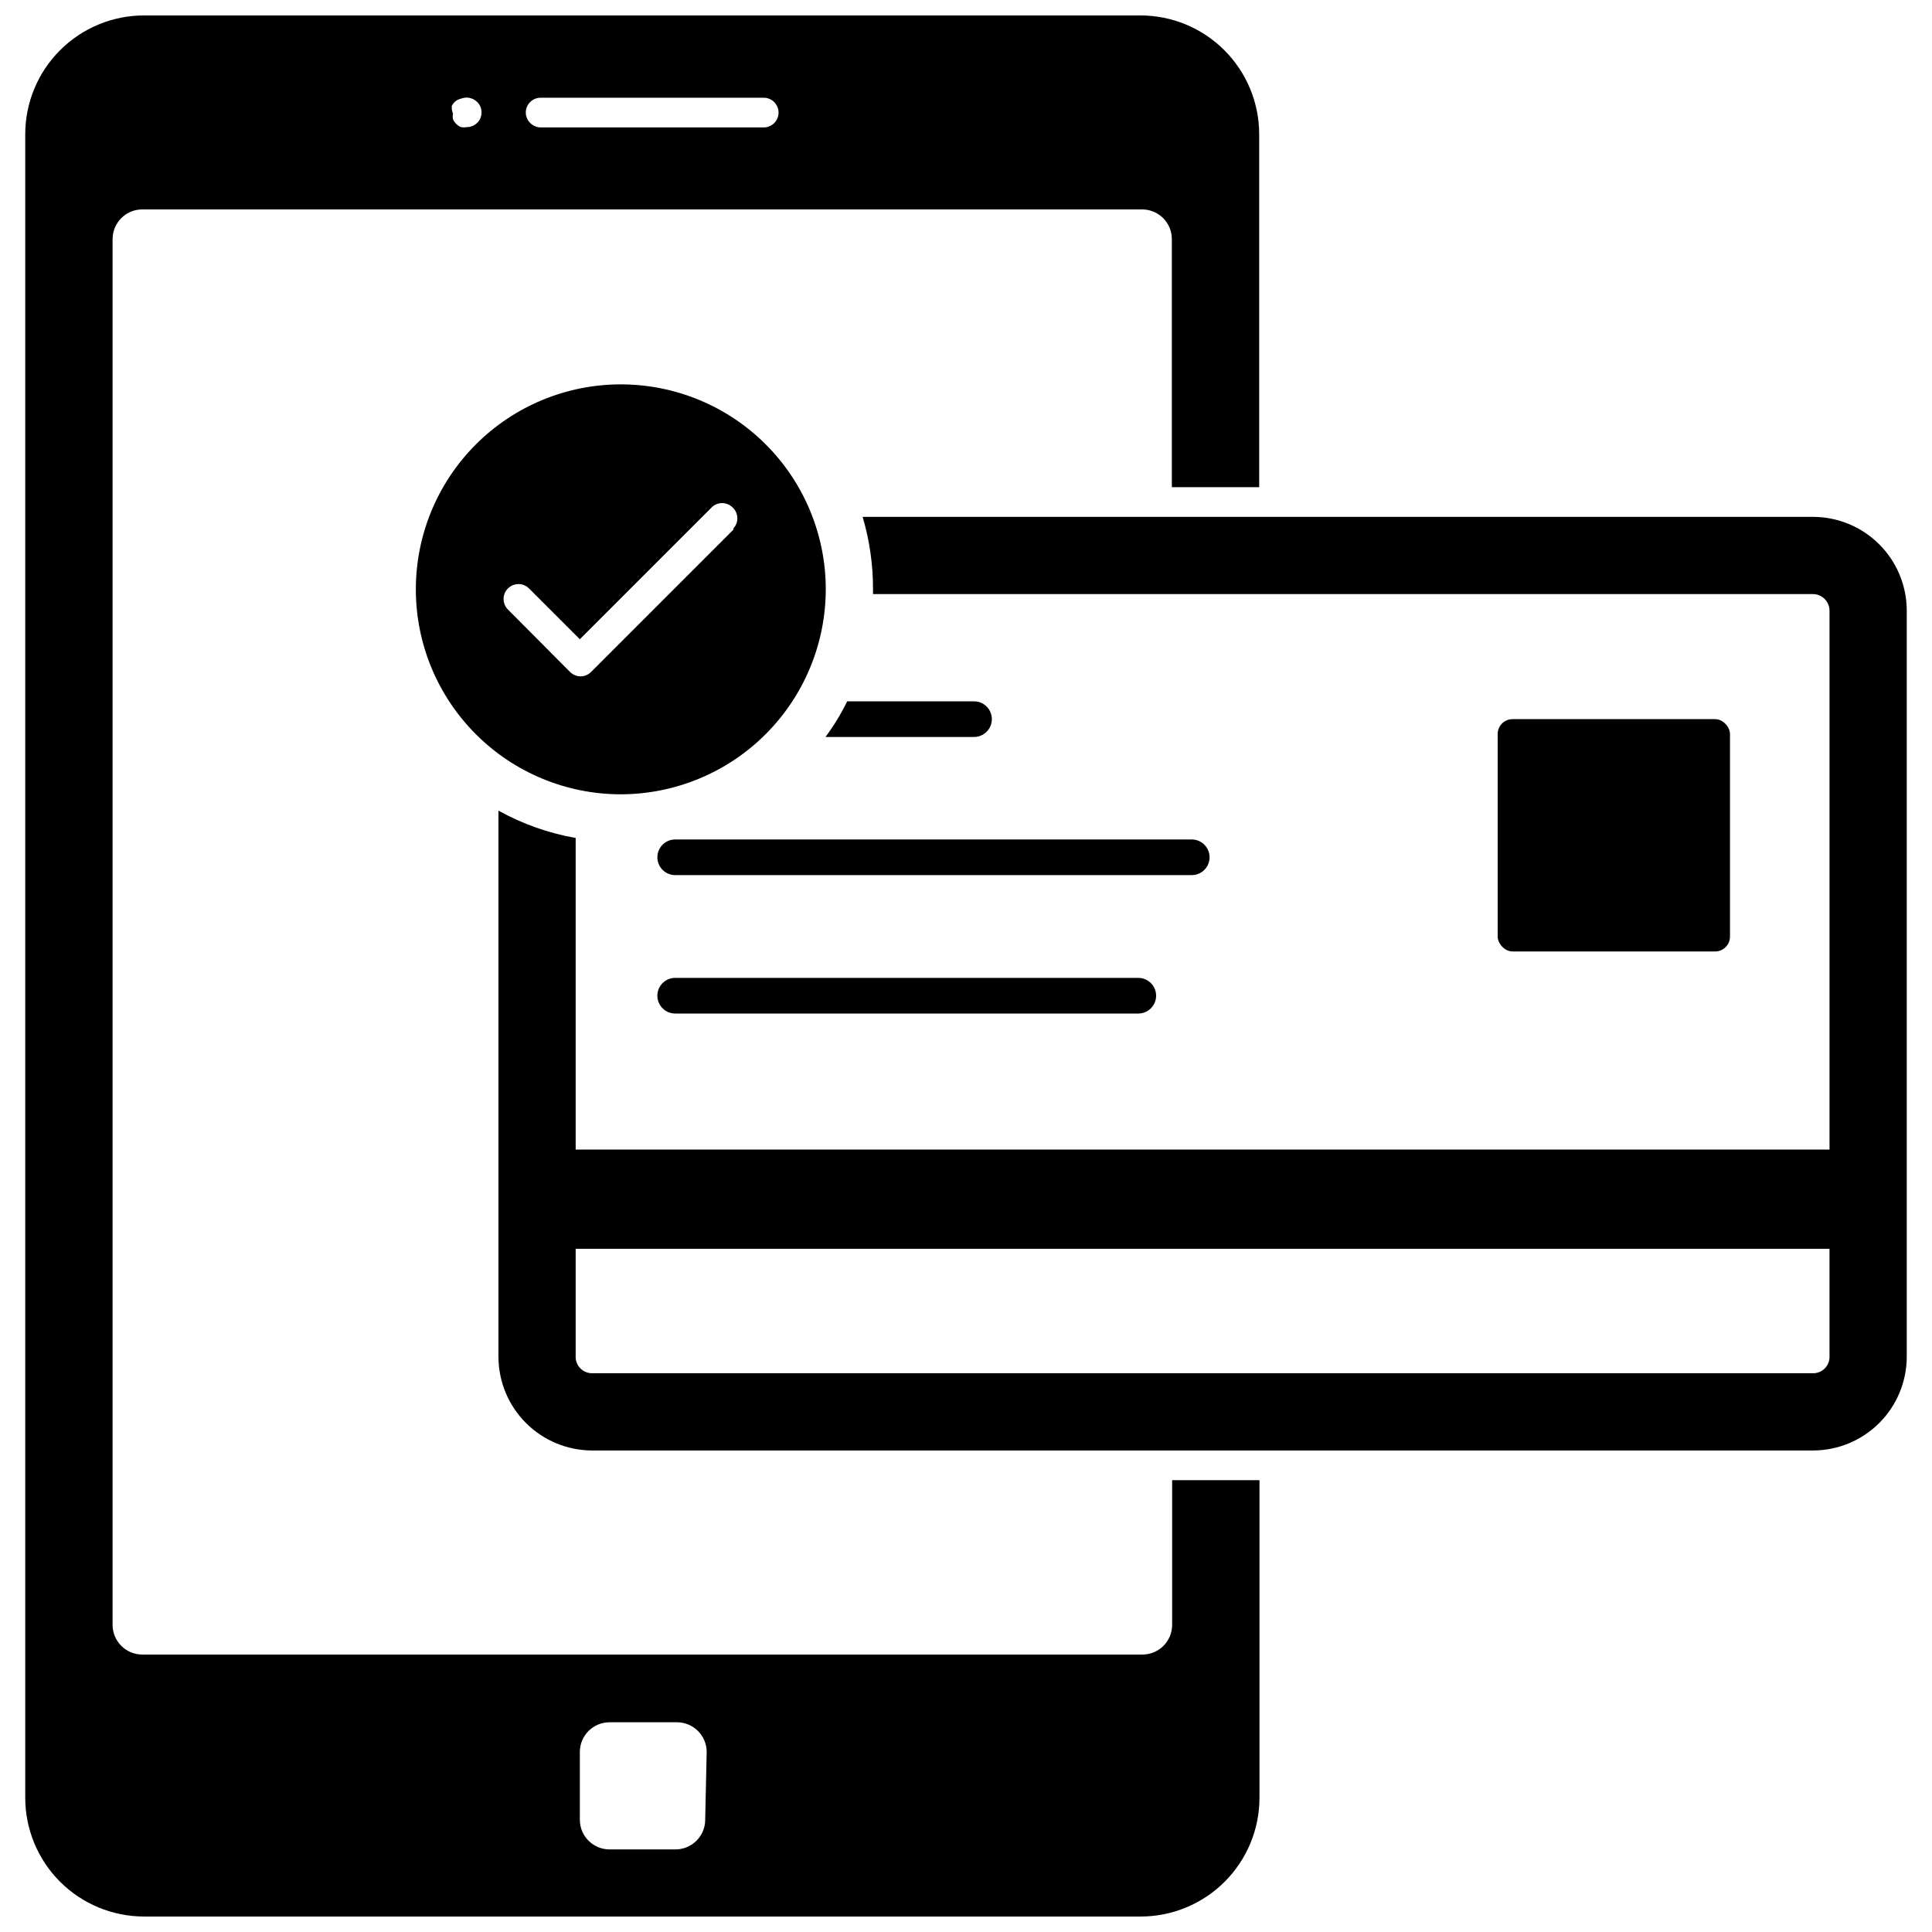 <?xml version="1.0" encoding="UTF-8"?>
<!-- Uploaded to: ICON Repo, www.iconrepo.com, Generator: ICON Repo Mixer Tools -->
<svg width="800px" height="800px" version="1.1" viewBox="144 144 512 512" xmlns="http://www.w3.org/2000/svg">
 <defs>
  <clipPath id="a">
   <path d="m150 148.09h328v503.81h-328z"/>
  </clipPath>
 </defs>
 <g clip-path="url(#a)">
  <path d="m454.63 574.6c0 2.086-0.828 4.09-2.305 5.566-1.477 1.477-3.477 2.305-5.566 2.305h-265.05c-4.348 0-7.871-3.523-7.871-7.871v-367.23c0-4.348 3.523-7.871 7.871-7.871h264.97c2.086 0 4.09 0.828 5.566 2.305 1.477 1.477 2.305 3.477 2.305 5.566v65.73h23.145v-93.52c0-8.352-3.316-16.359-9.223-22.266s-13.914-9.223-22.266-9.223h-264.03c-8.352 0-16.359 3.316-22.266 9.223s-9.223 13.914-9.223 22.266v440.83c0 8.352 3.316 16.363 9.223 22.266 5.906 5.906 13.914 9.223 22.266 9.223h264.11c8.352 0 16.359-3.316 22.266-9.223 5.906-5.902 9.223-13.914 9.223-22.266v-84.152h-23.145zm-167.36-404.7h59.121c1.043 0 2.043 0.414 2.781 1.152s1.152 1.742 1.152 2.785c0 1.043-0.414 2.043-1.152 2.781-0.738 0.738-1.738 1.152-2.781 1.152h-59.121c-2.156-0.039-3.891-1.777-3.934-3.934 0-2.176 1.762-3.938 3.934-3.938zm-23.617 2.363h0.004c0.184-0.484 0.48-0.914 0.863-1.262 0.469-0.426 1.039-0.727 1.656-0.863 1.461-0.57 3.125-0.23 4.25 0.863 0.777 0.734 1.207 1.766 1.18 2.836 0.012 1.043-0.414 2.043-1.18 2.754-0.738 0.715-1.73 1.109-2.758 1.102-0.492 0.082-1 0.082-1.492 0-0.477-0.195-0.906-0.488-1.262-0.863-0.383-0.348-0.68-0.781-0.867-1.262-0.102-0.492-0.102-1 0-1.496-0.25-0.566-0.359-1.188-0.312-1.809zm67.227 453.98h0.004c0 2.086-0.828 4.09-2.305 5.566-1.477 1.473-3.481 2.305-5.566 2.305h-17.477c-4.348 0-7.871-3.523-7.871-7.871v-17.949c0-4.348 3.523-7.871 7.871-7.871h17.871-0.004c2.09 0 4.09 0.828 5.566 2.305 1.477 1.477 2.309 3.477 2.309 5.566z"/>
 </g>
 <path d="m624.51 280.97h-251.91 0.004c1.836 6.211 2.766 12.652 2.754 19.129v1.34h249.15c2.406 0.043 4.332 2.004 4.332 4.406v142.8h-332.28v-82.578c-7.176-1.258-14.094-3.707-20.465-7.242v144.77c0.02 6.57 2.641 12.867 7.285 17.512 4.644 4.644 10.941 7.266 17.512 7.285h323.62c6.57-0.02 12.867-2.641 17.512-7.285s7.266-10.941 7.285-17.512v-198.06c-0.082-6.531-2.727-12.766-7.367-17.359s-10.898-7.184-17.43-7.203zm4.328 222.62h0.004c0 2.391-1.941 4.332-4.332 4.332h-323.62c-2.391 0-4.332-1.941-4.332-4.332v-28.652h332.28z"/>
 <path d="m402.05 329.86h-33.535c-1.625 3.316-3.547 6.481-5.746 9.445h39.359c2.609 0 4.723-2.113 4.723-4.723s-2.113-4.723-4.723-4.723z"/>
 <path d="m464.55 371.19c0-2.609-2.117-4.723-4.727-4.723h-136.89c-2.606 0-4.723 2.113-4.723 4.723s2.117 4.723 4.723 4.723h136.89c2.609 0 4.727-2.113 4.727-4.723z"/>
 <path d="m322.93 403.15c-2.606 0-4.723 2.113-4.723 4.723s2.117 4.723 4.723 4.723h122.73c2.609 0 4.723-2.113 4.723-4.723s-2.113-4.723-4.723-4.723z"/>
 <path d="m544.84 334.58h53.688c2.172 0 3.938 2.172 3.938 3.938v53.688c0 2.172-1.762 3.938-3.938 3.938h-53.688c-2.172 0-3.938-2.172-3.938-3.938v-53.688c0-2.172 1.762-3.938 3.938-3.938z"/>
 <path d="m362.84 300.1c-0.023-14.398-5.762-28.203-15.957-38.375-10.195-10.172-24.012-15.875-38.414-15.863-14.402 0.016-28.207 5.746-38.383 15.938-10.176 10.191-15.887 24.004-15.883 38.406 0.008 14.402 5.734 28.211 15.922 38.391 10.184 10.18 23.996 15.902 38.398 15.902 14.41-0.023 28.227-5.762 38.41-15.961 10.184-10.199 15.906-24.023 15.906-38.438zm-24.48-15.742-37.707 37.707h-0.004c-0.727 0.742-1.715 1.164-2.754 1.18-1.062-0.004-2.082-0.426-2.836-1.18l-16.449-16.531c-1.543-1.543-1.543-4.047 0-5.59 1.543-1.543 4.043-1.543 5.586 0l13.465 13.461 34.953-34.953h-0.004c1.531-1.5 3.981-1.5 5.512 0 0.777 0.707 1.238 1.695 1.285 2.746 0.043 1.051-0.336 2.074-1.051 2.844z"/>
</svg>